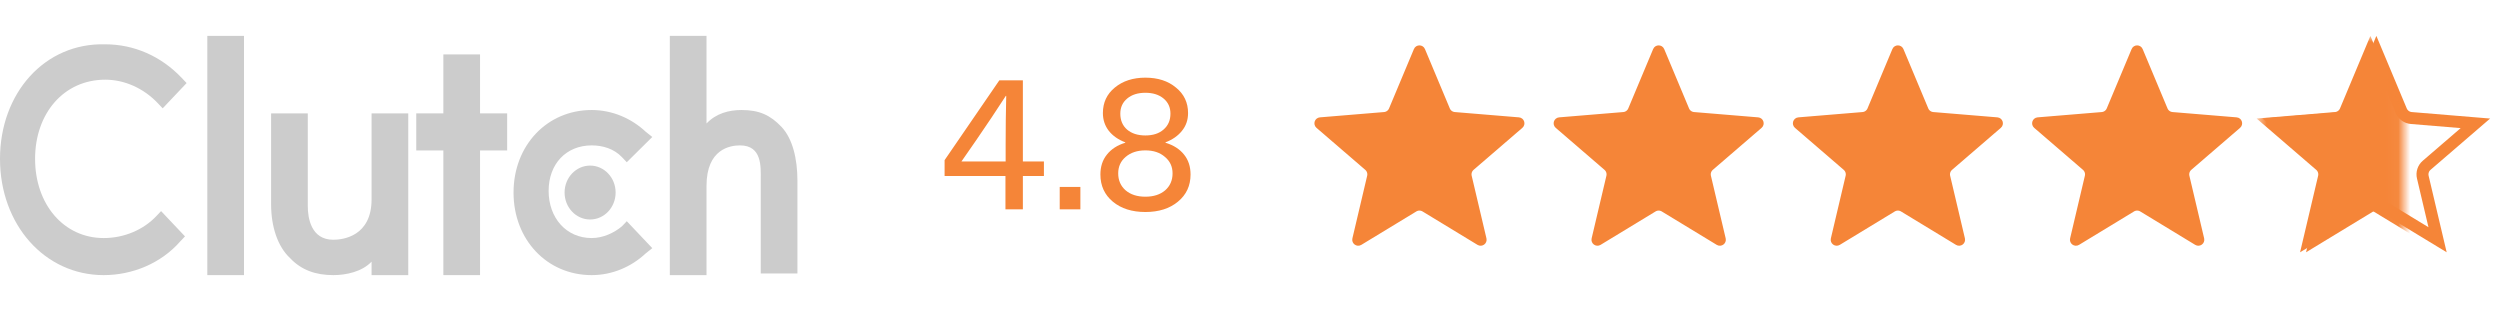 <svg xmlns="http://www.w3.org/2000/svg" width="209" height="26" viewBox="0 0 209 26" fill="none"><path d="M17.332 3H20.399V23H17.332V3Z" fill="#CCCCCC"></path><path d="M31.064 16.662C31.064 19.761 28.664 20.043 27.864 20.043C25.997 20.043 25.731 18.212 25.731 17.226V9.479H22.664V17.085C22.664 18.916 23.197 20.606 24.264 21.592C25.197 22.578 26.397 23 27.864 23C28.931 23 30.264 22.719 31.064 21.874V23H34.13V9.479H31.064V16.662Z" fill="#CCCCCC"></path><path d="M40.132 4.549H37.065V9.478H34.799V12.577H37.065V22.999H40.132V12.577H42.399V9.478H40.132V4.549Z" fill="#CCCCCC"></path><path d="M51.998 18.915C51.331 19.479 50.398 19.901 49.465 19.901C47.332 19.901 45.865 18.211 45.865 15.958C45.865 13.704 47.332 12.155 49.465 12.155C50.398 12.155 51.331 12.437 51.998 13.141L52.398 13.563L54.531 11.451L53.998 11.028C52.798 9.901 51.198 9.197 49.465 9.197C45.732 9.197 42.932 12.155 42.932 16.099C42.932 20.042 45.732 23 49.465 23C51.198 23 52.798 22.296 53.998 21.169L54.531 20.746L52.398 18.493L51.998 18.915Z" fill="#CCCCCC"></path><path d="M65.331 10.605C64.398 9.62 63.465 9.197 61.998 9.197C60.931 9.197 59.865 9.479 59.065 10.324V3H55.998V23H59.065V15.535C59.065 12.436 61.065 12.155 61.865 12.155C63.731 12.155 63.598 13.986 63.598 14.972V22.859H66.665V15.112C66.665 13.281 66.264 11.591 65.331 10.605Z" fill="#CCCCCC"></path><path d="M49.333 18.35C50.511 18.35 51.466 17.341 51.466 16.096C51.466 14.852 50.511 13.843 49.333 13.843C48.154 13.843 47.199 14.852 47.199 16.096C47.199 17.341 48.154 18.35 49.333 18.35Z" fill="#CCCCCC"></path><path d="M13.066 18.07C12 19.197 10.4 19.901 8.666 19.901C5.333 19.901 2.933 17.084 2.933 13.282C2.933 9.479 5.333 6.662 8.8 6.662C10.4 6.662 12 7.366 13.2 8.634L13.6 9.057L15.6 6.944L15.2 6.521C13.466 4.69 11.2 3.705 8.8 3.705C3.733 3.564 0 7.789 0 13.282C0 18.775 3.733 23 8.666 23C11.066 23 13.466 22.014 15.066 20.183L15.466 19.761L13.466 17.648L13.066 18.07Z" fill="#CCCCCC"></path><path d="M87.272 13.5V14.716H85.512V17.5H84.056V14.716H78.968V13.388L83.544 6.716H85.512V13.5H87.272ZM81.608 11.724L80.376 13.5H84.072V12.028C84.072 10.695 84.088 9.356 84.12 8.012H84.088C83.331 9.185 82.504 10.423 81.608 11.724ZM90.32 15.628V17.5H88.592V15.628H90.32ZM95.754 6.492C96.799 6.492 97.653 6.769 98.314 7.324C98.986 7.868 99.322 8.577 99.322 9.452C99.322 10.028 99.151 10.524 98.81 10.94C98.479 11.356 98.02 11.676 97.434 11.9V11.932C98.106 12.135 98.623 12.465 98.986 12.924C99.349 13.372 99.53 13.927 99.53 14.588C99.53 15.527 99.178 16.284 98.474 16.86C97.781 17.436 96.874 17.724 95.754 17.724C94.634 17.724 93.727 17.436 93.034 16.86C92.341 16.284 91.994 15.527 91.994 14.588C91.994 13.927 92.175 13.372 92.538 12.924C92.9 12.465 93.412 12.135 94.074 11.932V11.9C93.487 11.676 93.028 11.356 92.698 10.94C92.367 10.513 92.202 10.017 92.202 9.452C92.202 8.577 92.532 7.868 93.194 7.324C93.866 6.769 94.719 6.492 95.754 6.492ZM97.386 13.116C96.97 12.753 96.426 12.572 95.754 12.572C95.082 12.572 94.532 12.753 94.106 13.116C93.69 13.468 93.482 13.927 93.482 14.492C93.482 15.079 93.69 15.553 94.106 15.916C94.522 16.268 95.071 16.444 95.754 16.444C96.436 16.444 96.986 16.268 97.402 15.916C97.818 15.553 98.026 15.079 98.026 14.492C98.026 13.927 97.812 13.468 97.386 13.116ZM97.274 8.236C96.89 7.916 96.383 7.756 95.754 7.756C95.124 7.756 94.618 7.916 94.234 8.236C93.85 8.556 93.658 8.977 93.658 9.5C93.658 10.055 93.844 10.497 94.218 10.828C94.602 11.159 95.114 11.324 95.754 11.324C96.394 11.324 96.9 11.159 97.274 10.828C97.658 10.497 97.85 10.055 97.85 9.5C97.85 8.977 97.658 8.556 97.274 8.236Z" fill="#F58538"></path><path d="M118.434 4.197C118.519 3.993 118.809 3.993 118.895 4.197L120.973 9.16C121.081 9.418 121.324 9.594 121.603 9.617L126.964 10.06C127.185 10.079 127.275 10.354 127.106 10.499L123.03 14.009C122.818 14.191 122.725 14.478 122.789 14.75L124.024 19.985C124.075 20.201 123.841 20.372 123.651 20.257L119.054 17.464C118.814 17.319 118.514 17.319 118.274 17.464L113.677 20.257C113.487 20.372 113.253 20.201 113.304 19.985L114.539 14.75C114.603 14.478 114.51 14.191 114.298 14.009L110.222 10.499C110.054 10.354 110.143 10.079 110.364 10.06L115.726 9.617C116.004 9.594 116.247 9.418 116.355 9.16L118.434 4.197Z" fill="#F58538" stroke="#F58538" stroke-width="0.5"></path><path d="M138.434 4.197C138.519 3.993 138.809 3.993 138.895 4.197L140.973 9.16C141.081 9.418 141.324 9.594 141.603 9.617L146.964 10.06C147.185 10.079 147.275 10.354 147.106 10.499L143.03 14.009C142.818 14.191 142.725 14.478 142.789 14.75L144.024 19.985C144.075 20.201 143.841 20.372 143.651 20.257L139.054 17.464C138.814 17.319 138.514 17.319 138.274 17.464L133.677 20.257C133.487 20.372 133.253 20.201 133.304 19.985L134.539 14.75C134.603 14.478 134.51 14.191 134.298 14.009L130.222 10.499C130.054 10.354 130.143 10.079 130.364 10.06L135.726 9.617C136.004 9.594 136.247 9.418 136.355 9.16L138.434 4.197Z" fill="#F58538" stroke="#F58538" stroke-width="0.5"></path><path d="M158.434 4.197C158.519 3.993 158.809 3.993 158.895 4.197L160.973 9.16C161.081 9.418 161.324 9.594 161.603 9.617L166.964 10.06C167.185 10.079 167.275 10.354 167.106 10.499L163.03 14.009C162.818 14.191 162.725 14.478 162.789 14.75L164.024 19.985C164.075 20.201 163.841 20.372 163.651 20.257L159.054 17.464C158.814 17.319 158.514 17.319 158.274 17.464L153.677 20.257C153.487 20.372 153.253 20.201 153.304 19.985L154.539 14.75C154.603 14.478 154.51 14.191 154.298 14.009L150.222 10.499C150.054 10.354 150.143 10.079 150.364 10.06L155.726 9.617C156.004 9.594 156.247 9.418 156.355 9.16L158.434 4.197Z" fill="#F58538" stroke="#F58538" stroke-width="0.5"></path><path d="M178.434 4.197C178.519 3.993 178.809 3.993 178.895 4.197L180.973 9.16C181.081 9.418 181.324 9.594 181.603 9.617L186.964 10.06C187.185 10.079 187.275 10.354 187.106 10.499L183.03 14.009C182.818 14.191 182.725 14.478 182.789 14.75L184.024 19.985C184.075 20.201 183.841 20.372 183.651 20.257L179.054 17.464C178.814 17.319 178.514 17.319 178.274 17.464L173.677 20.257C173.487 20.372 173.253 20.201 173.304 19.985L174.539 14.75C174.603 14.478 174.51 14.191 174.298 14.009L170.222 10.499C170.054 10.354 170.143 10.079 170.364 10.06L175.726 9.617C176.004 9.594 176.247 9.418 176.355 9.16L178.434 4.197Z" fill="#F58538" stroke="#F58538" stroke-width="0.5"></path><path d="M200.742 9.256C200.886 9.6 201.21 9.835 201.582 9.866L206.943 10.31L202.867 13.819C202.584 14.063 202.46 14.444 202.546 14.808L203.781 20.043L199.184 17.25C198.865 17.056 198.464 17.056 198.145 17.25L193.547 20.043L194.782 14.808C194.868 14.444 194.744 14.063 194.461 13.819L190.385 10.31L195.746 9.866C196.118 9.835 196.442 9.6 196.586 9.256L198.664 4.294L200.742 9.256Z" stroke="#F58538"></path><mask id="mask0_2368_2162" style="mask-type:alpha" maskUnits="userSpaceOnUse" x="188" y="3" width="13" height="20"><rect x="188.664" y="3" width="12.3" height="20" fill="#D9D9D9"></rect></mask><g mask="url(#mask0_2368_2162)"><path d="M200.242 9.256C200.386 9.6 200.71 9.835 201.082 9.866L206.443 10.31L202.367 13.819C202.084 14.063 201.96 14.444 202.046 14.808L203.281 20.043L198.684 17.25C198.365 17.056 197.964 17.056 197.645 17.25L193.047 20.043L194.282 14.808C194.368 14.444 194.244 14.063 193.961 13.819L189.885 10.31L195.246 9.866C195.618 9.835 195.942 9.6 196.086 9.256L198.164 4.294L200.242 9.256Z" fill="#F58538" stroke="#F58538"></path></g></svg>